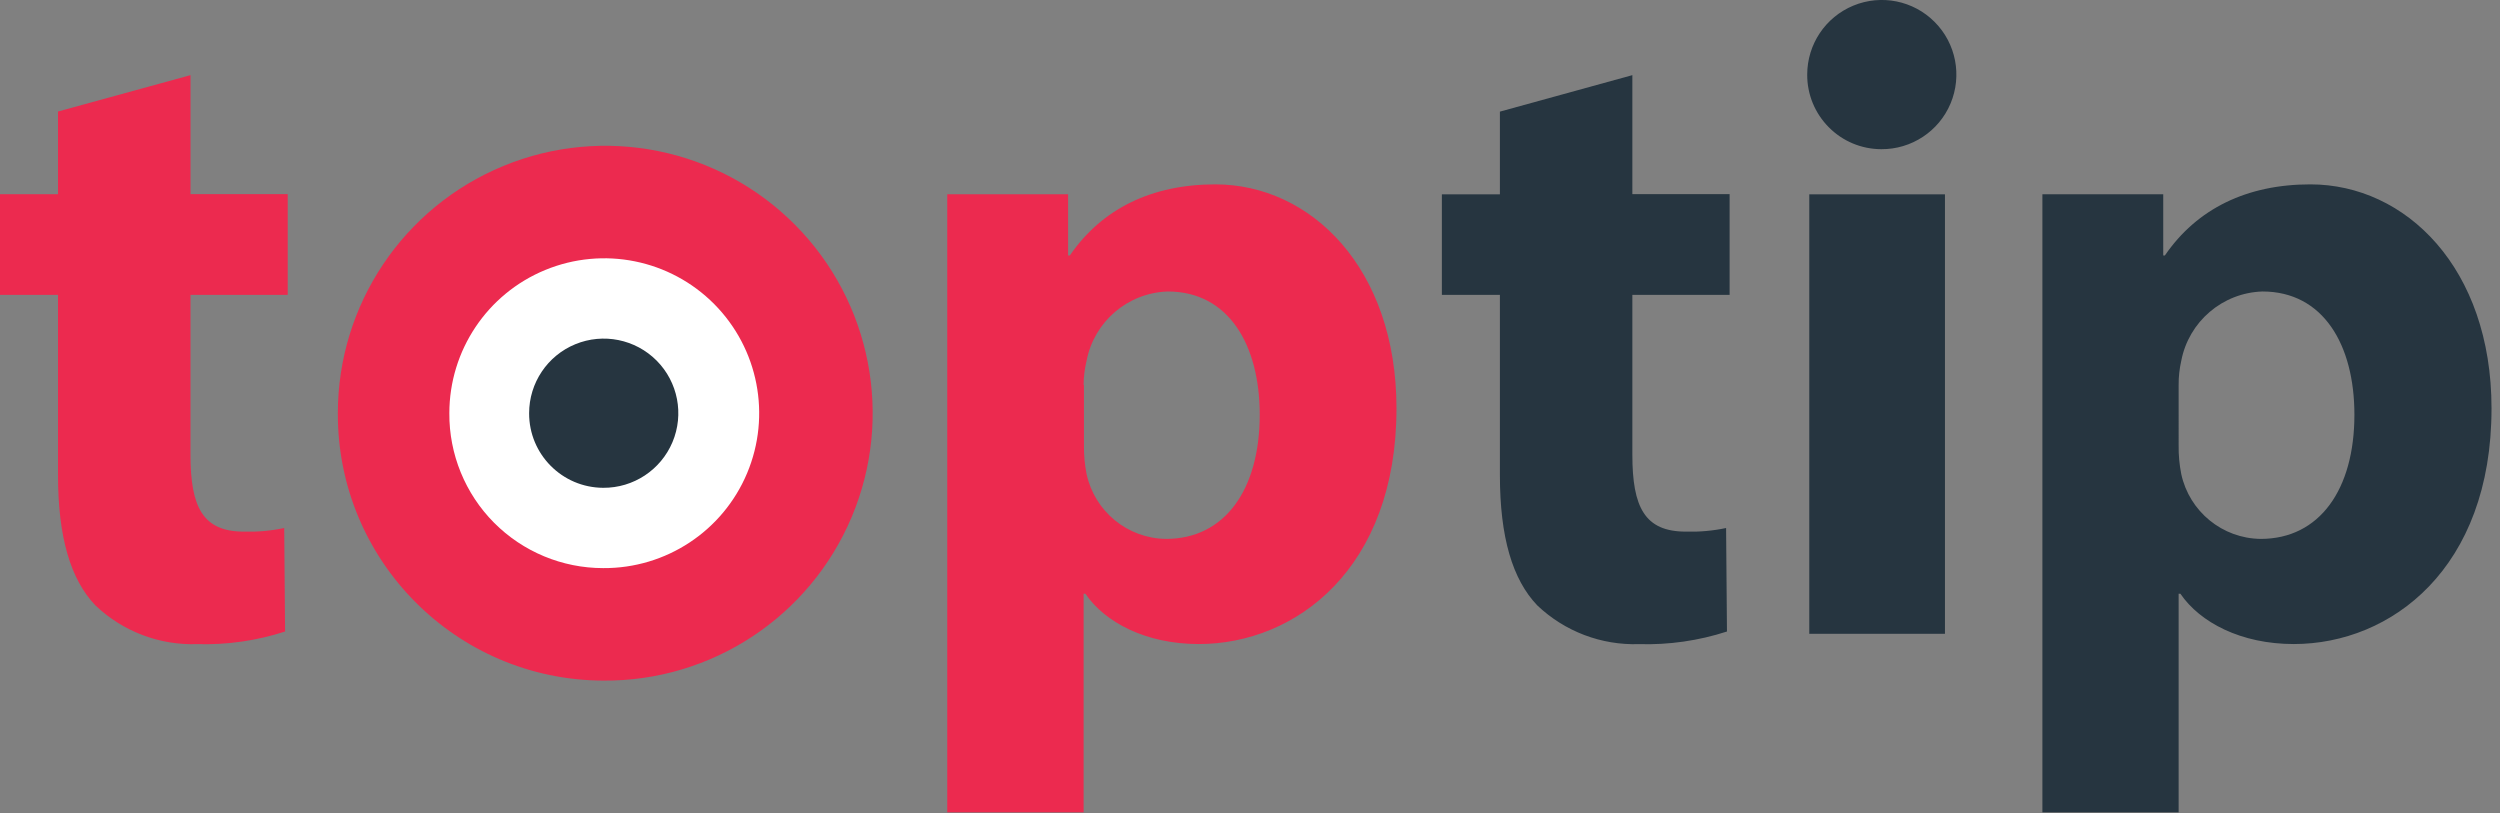 <?xml version="1.0" encoding="utf-8"?>
<!-- Generator: Adobe Illustrator 16.0.0, SVG Export Plug-In . SVG Version: 6.00 Build 0)  -->
<!DOCTYPE svg PUBLIC "-//W3C//DTD SVG 1.1//EN" "http://www.w3.org/Graphics/SVG/1.1/DTD/svg11.dtd">
<svg version="1.1" id="Layer_1" xmlns="http://www.w3.org/2000/svg" xmlns:xlink="http://www.w3.org/1999/xlink" x="0px" y="0px"
	 width="123px" height="40px" viewBox="0 0 123 40" enable-background="new 0 0 123 40" xml:space="preserve">
<rect x="0" y="0" width="123" height="40" fill="#808080" stroke="none"/>
<g id="Header-prihlaseny" transform="translate(-39, -30)">
	<g id="Header">
		<g id="logo" transform="translate(39, 30)">
			<path id="Shape" fill="#263540" d="M107.189,18.946c-0.004-0.402,0.041-0.803,0.129-1.194c0.371-1.931,2.029-3.348,3.994-3.411
				c2.984,0,4.525,2.611,4.525,6.065c0,3.676-1.715,6.108-4.611,6.108c-1.887-0.022-3.508-1.346-3.908-3.189
				c-0.092-0.467-0.137-0.941-0.129-1.416V18.94V18.946z M100.486,39.968h6.703V29.211h0.086c0.967,1.416,2.984,2.476,5.578,2.476
				c4.789,0,9.73-3.719,9.73-11.595c0-6.903-4.217-11.021-8.914-11.021c-3.119,0-5.578,1.194-7.156,3.497h-0.082V9.557h-5.945
				c0,2.508,0,4.427,0,7.26V39.968z M95.664,9.562h-6.648v21.622h6.676V9.562H95.664z M73.795,5.492v4.07h-2.855v4.946h2.855v8.865
				c0,3.055,0.615,5.135,1.842,6.416c1.348,1.279,3.15,1.965,5.006,1.902c1.467,0.043,2.93-0.168,4.324-0.621l-0.043-5.092
				c-0.65,0.138-1.314,0.197-1.979,0.178c-2.021,0-2.633-1.194-2.633-3.783v-7.865h4.785V9.551h-4.785V3.697L73.795,5.492z"/>
			<path id="Shape_1_" fill="#EC2A4F" d="M53.313,18.946c0.002-0.402,0.052-0.803,0.146-1.194c0.37-1.931,2.029-3.348,3.995-3.411
				c2.983,0,4.524,2.611,4.524,6.065c0,3.676-1.713,6.108-4.61,6.108c-1.887-0.022-3.508-1.346-3.908-3.189
				c-0.093-0.467-0.137-0.941-0.13-1.416V18.94L53.313,18.946z M46.638,39.968h6.676V29.211H53.4
				c0.968,1.416,2.984,2.476,5.578,2.476c4.784,0,9.729-3.719,9.729-11.595c0-6.903-4.215-11.021-8.913-11.021
				c-3.119,0-5.578,1.194-7.157,3.497h-0.086V9.557h-5.946c0,2.081,0,4.427,0,7.26v23.151H46.638z M2.854,5.486v4.07H0v4.952h2.854
				v8.865c0,3.055,0.616,5.135,1.843,6.416c1.346,1.279,3.149,1.965,5.005,1.902c1.466,0.043,2.929-0.168,4.324-0.621l-0.043-5.092
				c-0.65,0.138-1.314,0.197-1.979,0.178c-2.021,0-2.632-1.194-2.632-3.783v-7.865h4.784V9.551H9.373V3.697L2.854,5.486z"/>
			<path id="Shape_2_" fill="#EC2A4F" d="M29.676,33.486c5.33,0.042,10.159-3.137,12.228-8.051
				c2.069-4.912,0.969-10.588-2.786-14.372c-3.754-3.784-9.421-4.929-14.35-2.898c-4.929,2.03-8.146,6.834-8.146,12.165
				C16.595,27.566,22.438,33.457,29.676,33.486"/>
			<path id="Shape_3_" fill="#FFFFFF" d="M29.676,27.951c3.087,0.021,5.883-1.82,7.08-4.667s0.558-6.133-1.617-8.324
				c-2.176-2.191-5.458-2.853-8.313-1.677c-2.855,1.176-4.718,3.959-4.718,7.047c-0.014,2.016,0.777,3.955,2.197,5.386
				C25.726,27.146,27.659,27.951,29.676,27.951"/>
			<path id="Shape_4_" fill="#263540" d="M29.676,24c1.487,0.011,2.833-0.877,3.41-2.247s0.27-2.954-0.778-4.009
				c-1.048-1.055-2.628-1.374-4.003-0.808c-1.375,0.566-2.272,1.906-2.272,3.394C26.026,22.349,27.657,23.991,29.676,24"/>
			<path id="Shape_5_" fill="#263540" d="M92.557,7.34c1.486,0.011,2.834-0.876,3.41-2.247s0.27-2.954-0.779-4.009
				c-1.047-1.056-2.627-1.375-4.002-0.808s-2.271,1.906-2.271,3.394c-0.006,0.97,0.377,1.902,1.061,2.59
				C90.656,6.949,91.586,7.338,92.557,7.34"/>
		</g>
	</g>
</g>
</svg>
